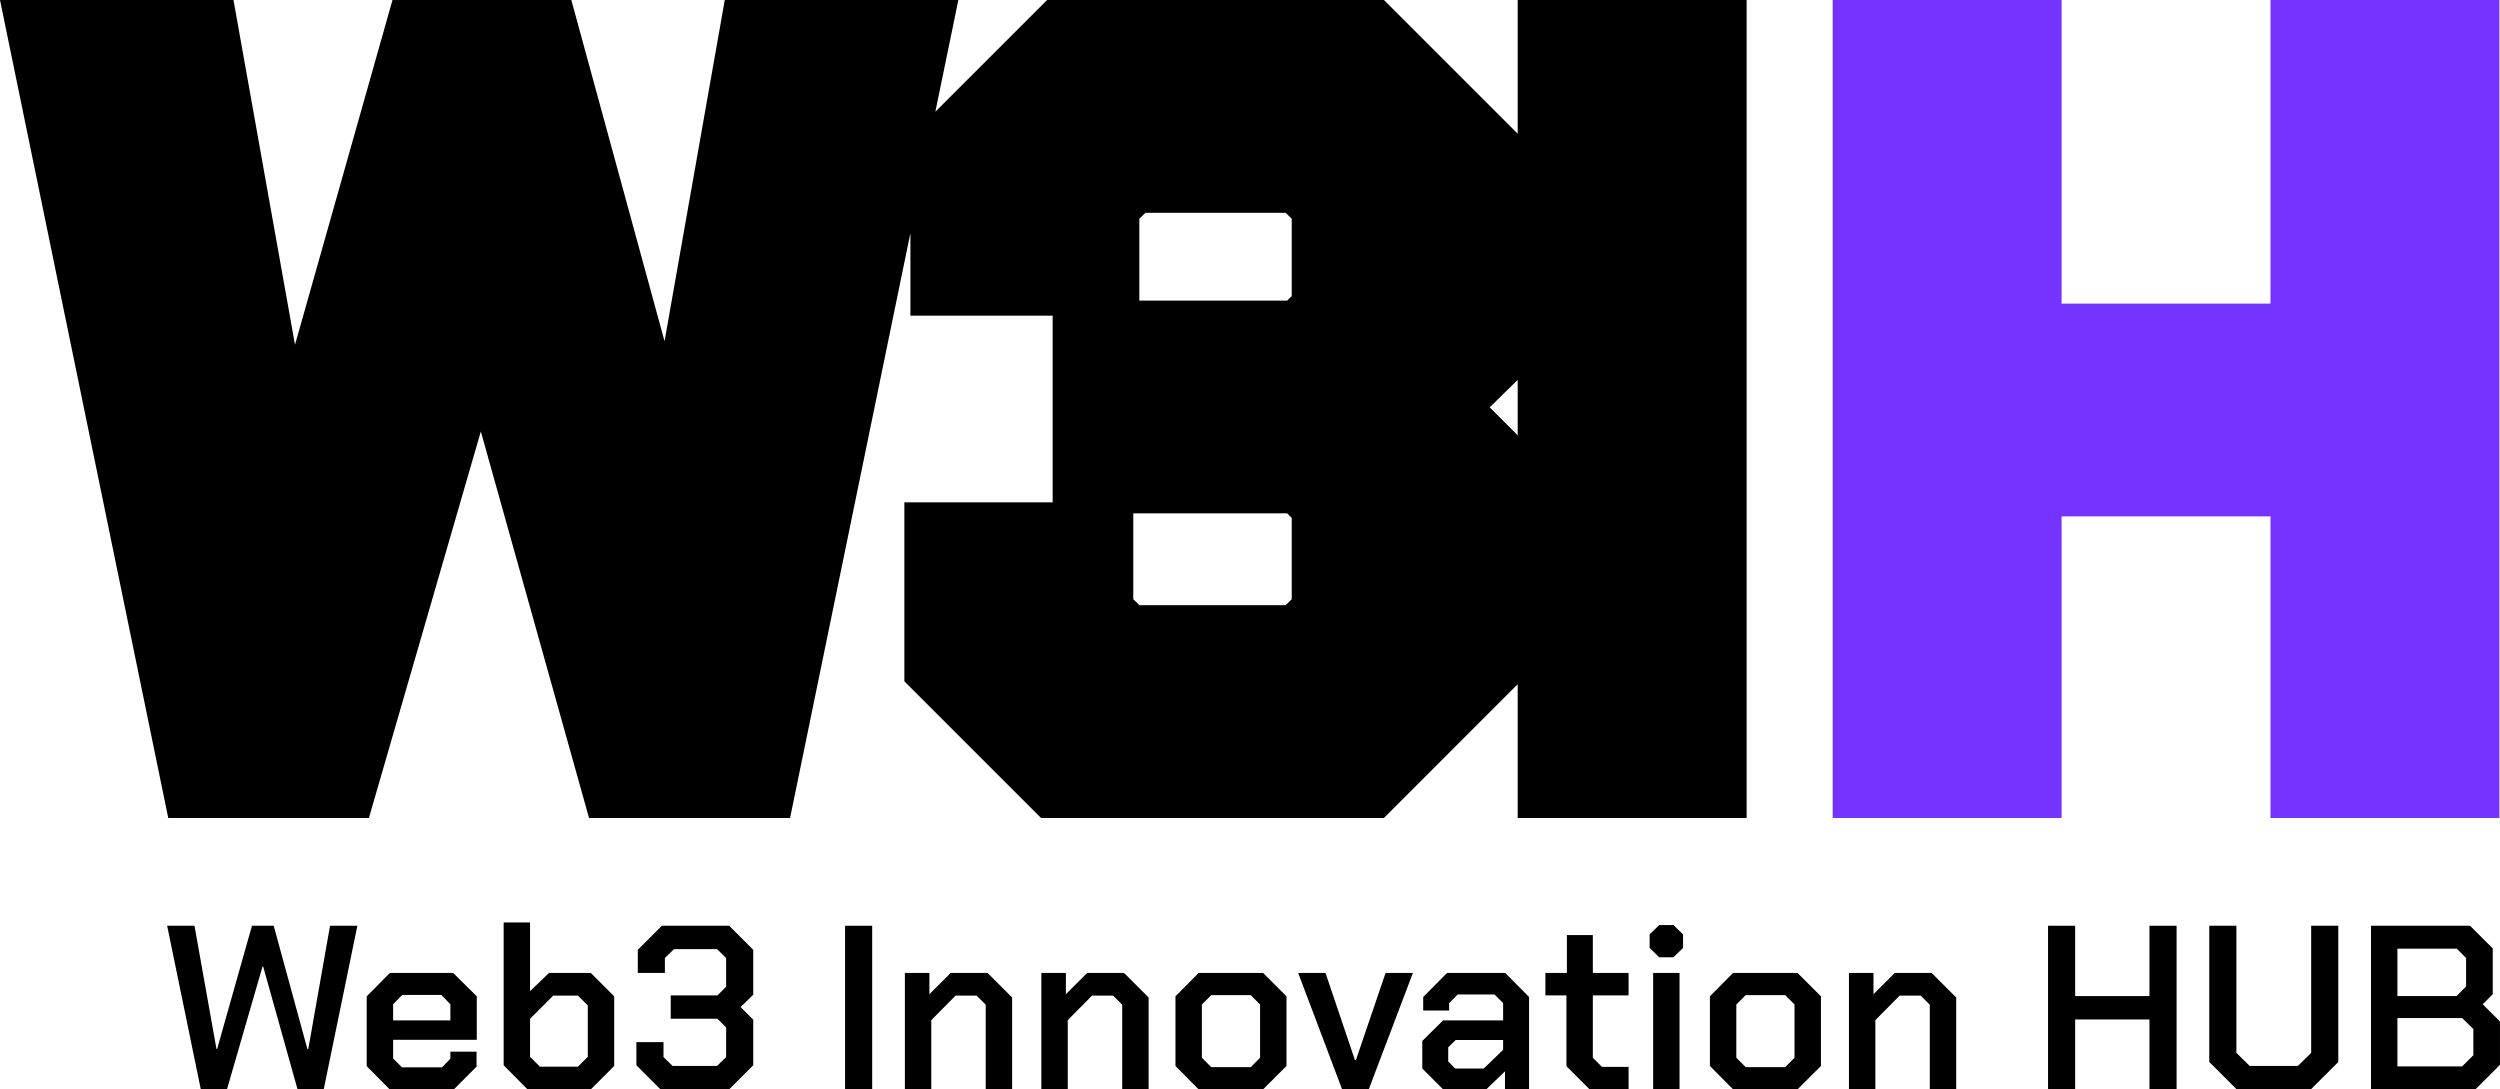 <svg xmlns="http://www.w3.org/2000/svg" xmlns:xlink="http://www.w3.org/1999/xlink" xmlns:inkscape="http://www.inkscape.org/namespaces/inkscape" version="1.1" width="141.386" height="61.606" viewBox="0 0 141.386 61.606">
<g inkscape:groupmode="layer" inkscape:label="Layer 1">
<path transform="matrix(1,0,0,-1,85.832,0)" d="M0 0V-7.563L-7.564 0H-26.614L-32.933-6.318-31.633 0H-44.843L-48.249-19.297-53.521 0H-63.635L-69.149-19.498-72.627 0H-85.832L-76.316-46.261H-64.969L-58.639-24.401-52.519-46.261H-41.15L-34.344-13.179V-17.851H-26.3V-28.409H-34.686V-38.532L-26.956-46.261H-7.564L0-38.697V-46.261H12.947V0ZM-21.398-12.371-21.05-12.033H-13.127L-12.779-12.371V-16.742L-13.037-16.999H-21.398ZM-1.583-23.037 0-21.484V-24.62ZM-21.74-33.889V-29.033H-13.037L-12.779-29.29V-33.889L-13.127-34.228H-21.393Z"/>
<path transform="matrix(1,0,0,-1,128.406,0)" d="M0 0V-17.171H-11.813V0H-24.759V-46.261H-11.813V-29.203H0V-46.261H12.945V0Z" fill="#7433ff"/>
<path transform="matrix(1,0,0,-1,18.665,52.355)" d="M0 0-1.229-6.965H-1.283L-3.186 0H-4.415L-6.384-6.965H-6.424L-7.666 0H-9.212L-7.309-9.251H-5.829L-3.82-2.313H-3.78L-1.838-9.251H-.357L1.546 0Z"/>
<path transform="matrix(1,0,0,-1,22.048,55.025)" d="M0 0-1.309-1.321V-5.272L-.013-6.581H3.621L4.903-5.298V-4.453H3.423V-4.849L2.947-5.339H.688L.185-4.837V-3.779H4.916V-1.321L3.582 0ZM.185-1.77 .7-1.242H2.907L3.423-1.77V-2.682H.185Z"/>
<path transform="matrix(1,0,0,-1,28.484,52.169)" d="M0 0V-8.075L1.348-9.437H4.93L6.251-8.115V-4.177L4.93-2.856H2.564L1.493-3.885V0ZM1.493-7.6V-5.445L2.802-4.136H4.202L4.758-4.693V-7.6L4.202-8.154H2.048Z"/>
<path transform="matrix(1,0,0,-1,37.431,52.355)" d="M0 0-1.361-1.362V-2.67H.172V-1.823L.688-1.321H3.118L3.634-1.823V-3.45L3.146-3.938H.502V-5.26H3.146L3.634-5.749V-7.427L3.118-7.93H.608L.093-7.427V-6.581H-1.441V-7.889L-.079-9.251H3.806L5.168-7.889V-5.313L4.454-4.599 5.168-3.899V-1.362L3.806 0Z"/>
<path transform="matrix(1,0,0,-1,0,61.606)" d="M47.792 0H49.326V9.251H47.792Z"/>
<path transform="matrix(1,0,0,-1,53.764,55.025)" d="M0 0-1.202-1.201V0H-2.589V-6.581H-1.096V-2.668L.278-1.281H1.467L1.983-1.796V-6.581H3.476V-1.387L2.088 0Z"/>
<path transform="matrix(1,0,0,-1,61.483,55.025)" d="M0 0-1.202-1.201V0H-2.59V-6.581H-1.097V-2.668L.277-1.281H1.467L1.983-1.796V-6.581H3.476V-1.387L2.088 0Z"/>
<path transform="matrix(1,0,0,-1,67.787,55.025)" d="M0 0-1.309-1.321V-5.26L0-6.581H3.648L4.97-5.26V-1.321L3.648 0ZM.185-4.797V-1.783L.714-1.255H2.947L3.476-1.783V-4.797L2.947-5.325H.714Z"/>
<path transform="matrix(1,0,0,-1,78.36,55.025)" d="M0 0-1.678-4.928H-1.732L-3.397 0H-4.942L-2.458-6.581H-.951L1.546 0Z"/>
<path transform="matrix(1,0,0,-1,81.836,55.025)" d="M0 0-1.348-1.36V-2.127H.119V-1.704L.608-1.216H2.683L3.172-1.704V-2.682H-.225L-1.4-3.846V-5.405L-.225-6.581H2.22L3.277-5.563V-6.581H4.639V-1.36L3.291 0ZM.067-5.008V-4.202L.489-3.793H3.172V-4.347L2.075-5.405H.463Z"/>
<path transform="matrix(1,0,0,-1,88.615,52.883)" d="M0 0V-2.142H-1.216V-3.41H-.026V-7.414L1.282-8.723H3.488V-7.454H1.983L1.467-6.939V-3.41H3.488V-2.142H1.467V0Z"/>
<path transform="matrix(1,0,0,-1,93.836,52.315)" d="M0 0-.542-.529V-1.294L0-1.824H.806L1.348-1.294V-.529L.806 0ZM-.344-9.291H1.149V-2.71H-.344Z"/>
<path transform="matrix(1,0,0,-1,98.012,55.025)" d="M0 0-1.309-1.321V-5.26L0-6.581H3.648L4.97-5.26V-1.321L3.648 0ZM.185-4.797V-1.783L.714-1.255H2.947L3.476-1.783V-4.797L2.947-5.325H.714Z"/>
<path transform="matrix(1,0,0,-1,107.156,55.025)" d="M0 0-1.202-1.201V0H-2.589V-6.581H-1.096V-2.668L.278-1.281H1.467L1.983-1.796V-6.581H3.476V-1.387L2.088 0Z"/>
<path transform="matrix(1,0,0,-1,121.562,52.355)" d="M0 0V-3.978H-4.203V0H-5.736V-9.251H-4.203V-5.3H0V-9.251H1.534V0Z"/>
<path transform="matrix(1,0,0,-1,130.707,52.355)" d="M0 0V-7.189L-.754-7.93H-3.476L-4.229-7.189V0H-5.763V-7.705L-4.216-9.251H-.014L1.534-7.705V0Z"/>
<path transform="matrix(1,0,0,-1,134.09,52.355)" d="M0 0V-9.251H5.908L7.295-7.863V-5.418L6.317-4.441 6.886-3.872V-1.283L5.603 0ZM1.494-1.295H4.85L5.378-1.823V-3.435L4.837-3.978H1.494ZM1.494-5.22H5.154L5.789-5.841V-7.322L5.154-7.956H1.494Z"/>
</g>
</svg>
